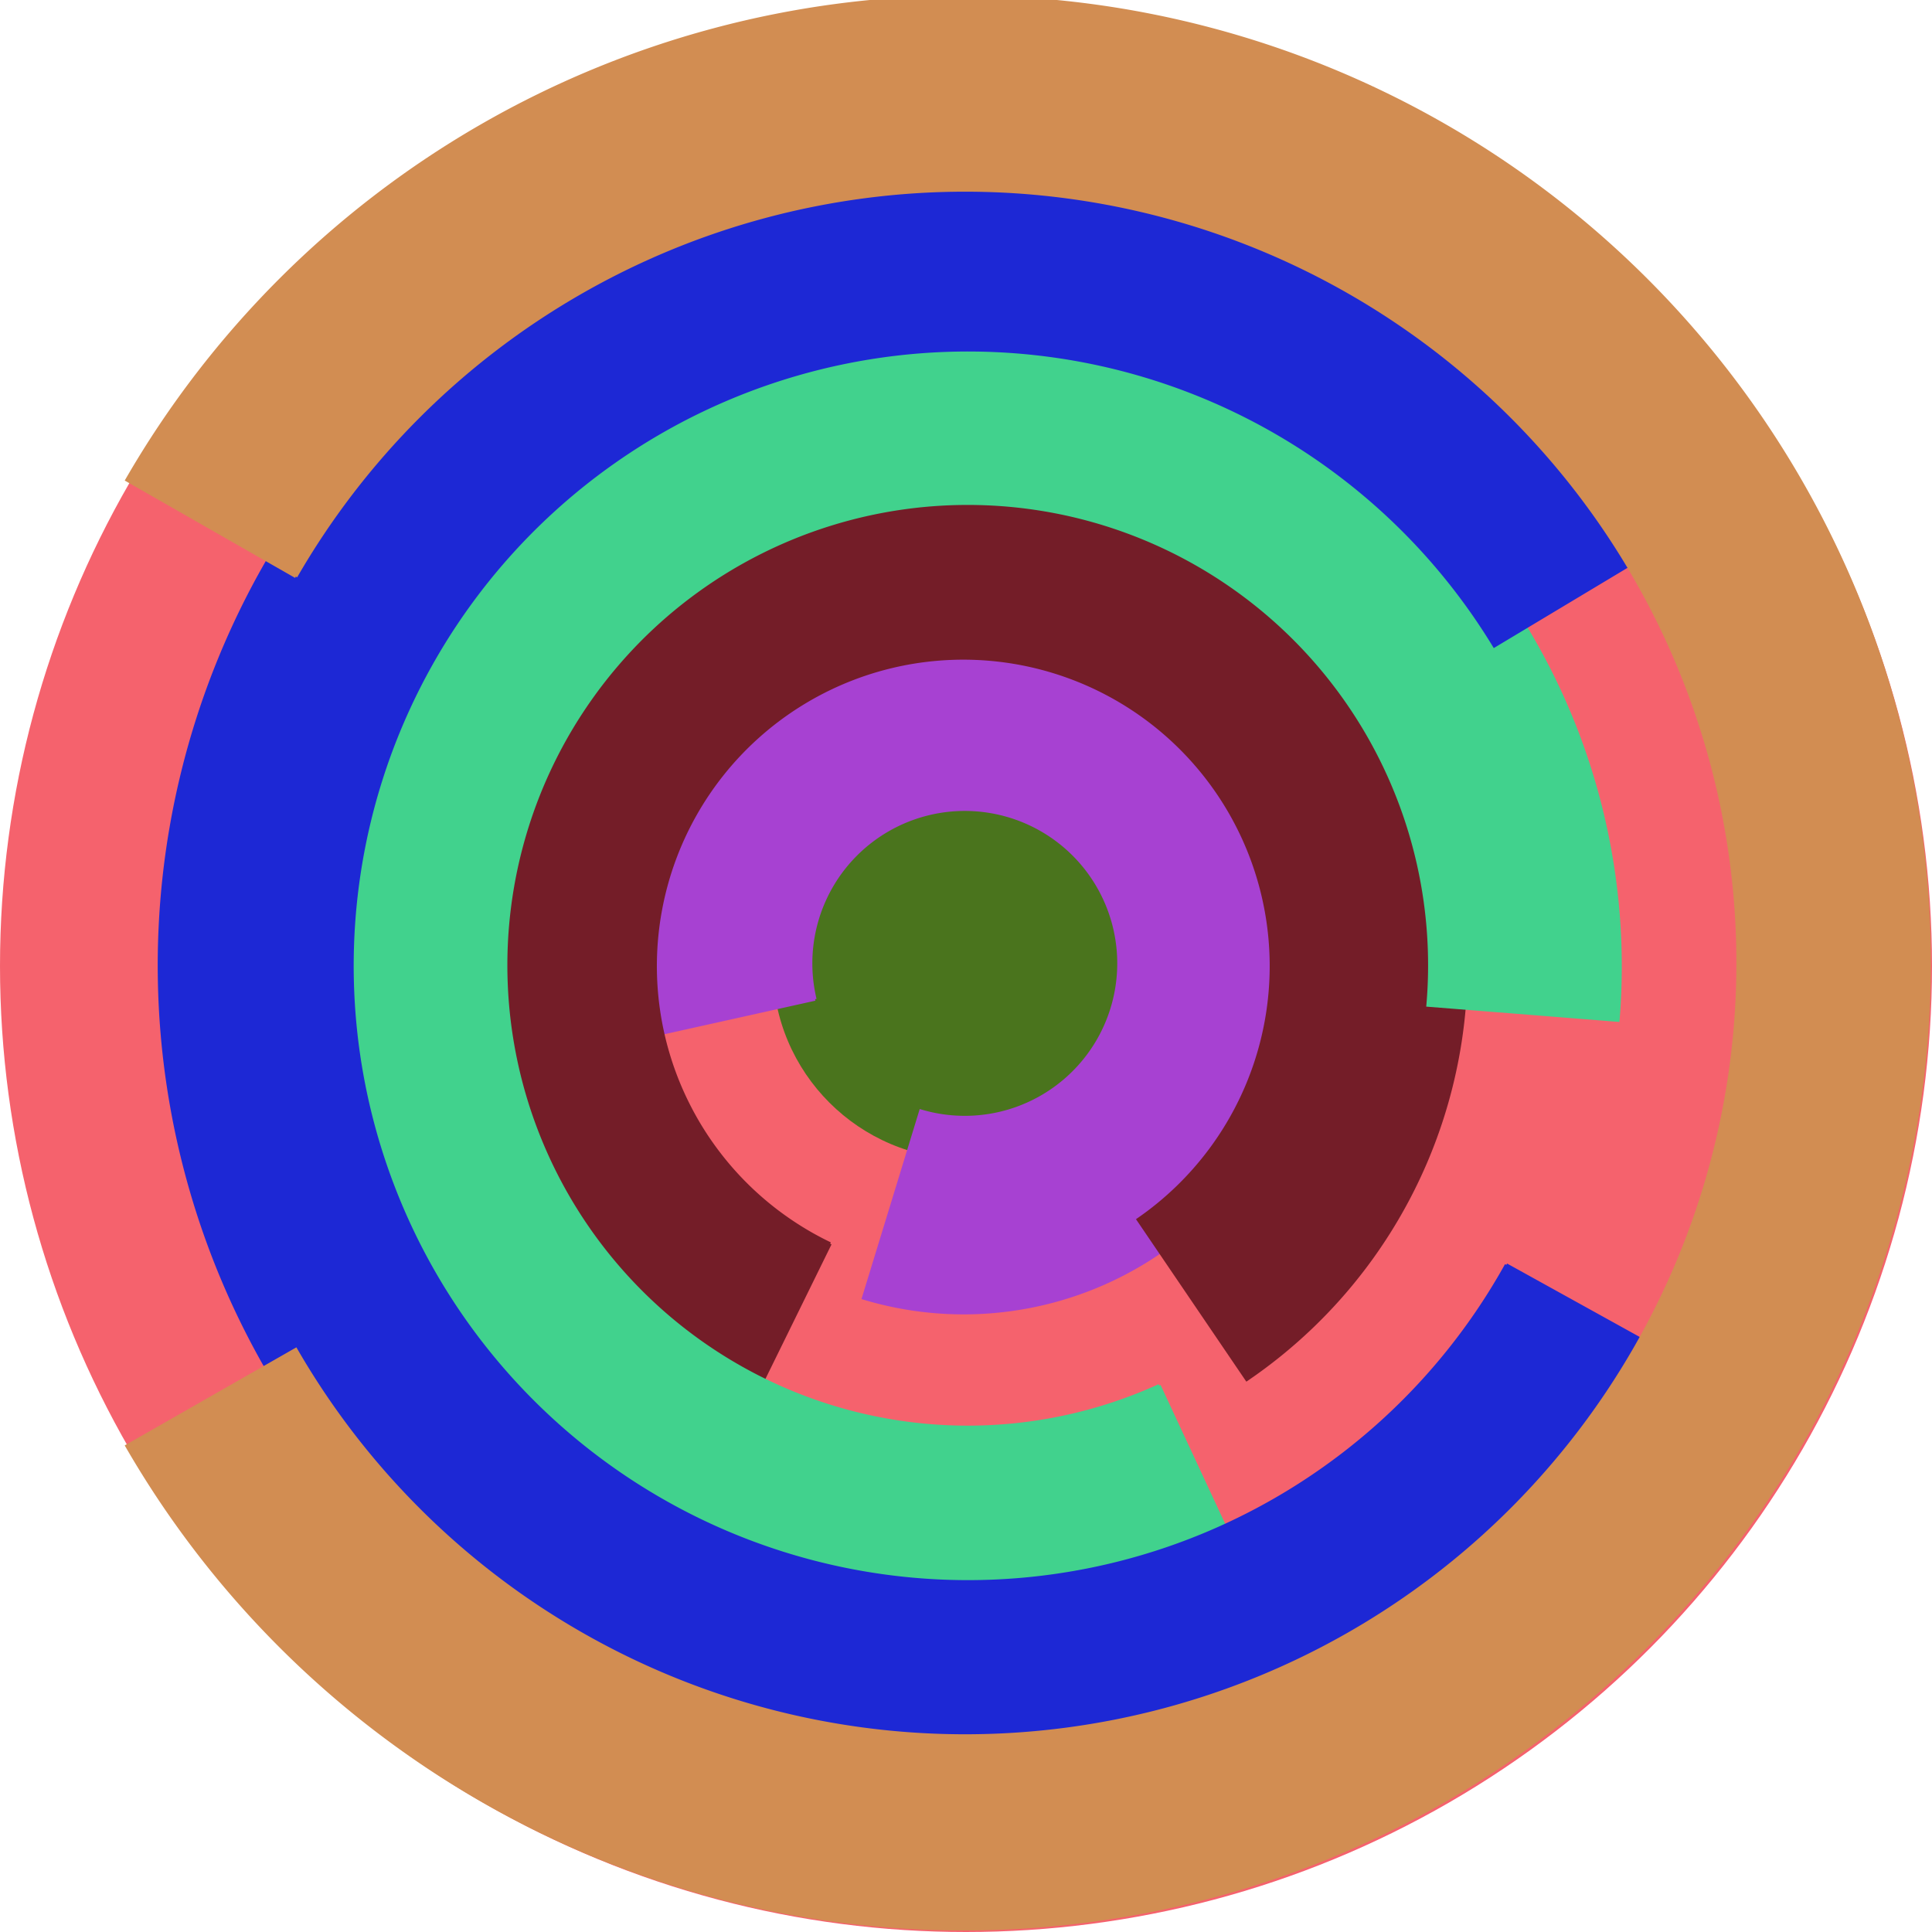 <svg xmlns="http://www.w3.org/2000/svg" version="1.1" width="640" height="640"><circle cx="320" cy="320" r="320" fill="rgb(245, 98, 109)" stroke="" stroke-width="0" /><circle cx="320" cy="320" r="64" fill="rgb(74, 116, 29)" stroke="" stroke-width="0" /><path fill="rgb(167, 65, 210)" stroke="rgb(167, 65, 210)" stroke-width="1" d="M 270,331 A 51,51 0 1 1 305,368 L 286,430 A 115,115 0 1 0 207,345 L 270,331" /><path fill="rgb(116, 29, 40)" stroke="rgb(116, 29, 40)" stroke-width="1" d="M 275,412 A 102,102 0 1 1 377,404 L 413,457 A 166,166 0 1 0 247,469 L 275,412" /><path fill="rgb(65, 210, 141)" stroke="rgb(65, 210, 141)" stroke-width="1" d="M 384,459 A 153,153 0 1 1 473,333 L 536,338 A 217,217 0 1 0 411,517 L 384,459" /><path fill="rgb(29, 40, 213)" stroke="rgb(29, 40, 213)" stroke-width="1" d="M 499,419 A 204,204 0 1 1 495,214 L 550,181 A 268,268 0 1 0 555,450 L 499,419" /><path fill="rgb(210, 141, 82)" stroke="rgb(210, 141, 82)" stroke-width="1" d="M 98,191 A 256,256 0 1 1 98,447 L 42,479 A 320,320 0 1 0 42,159 L 98,191" /></svg>